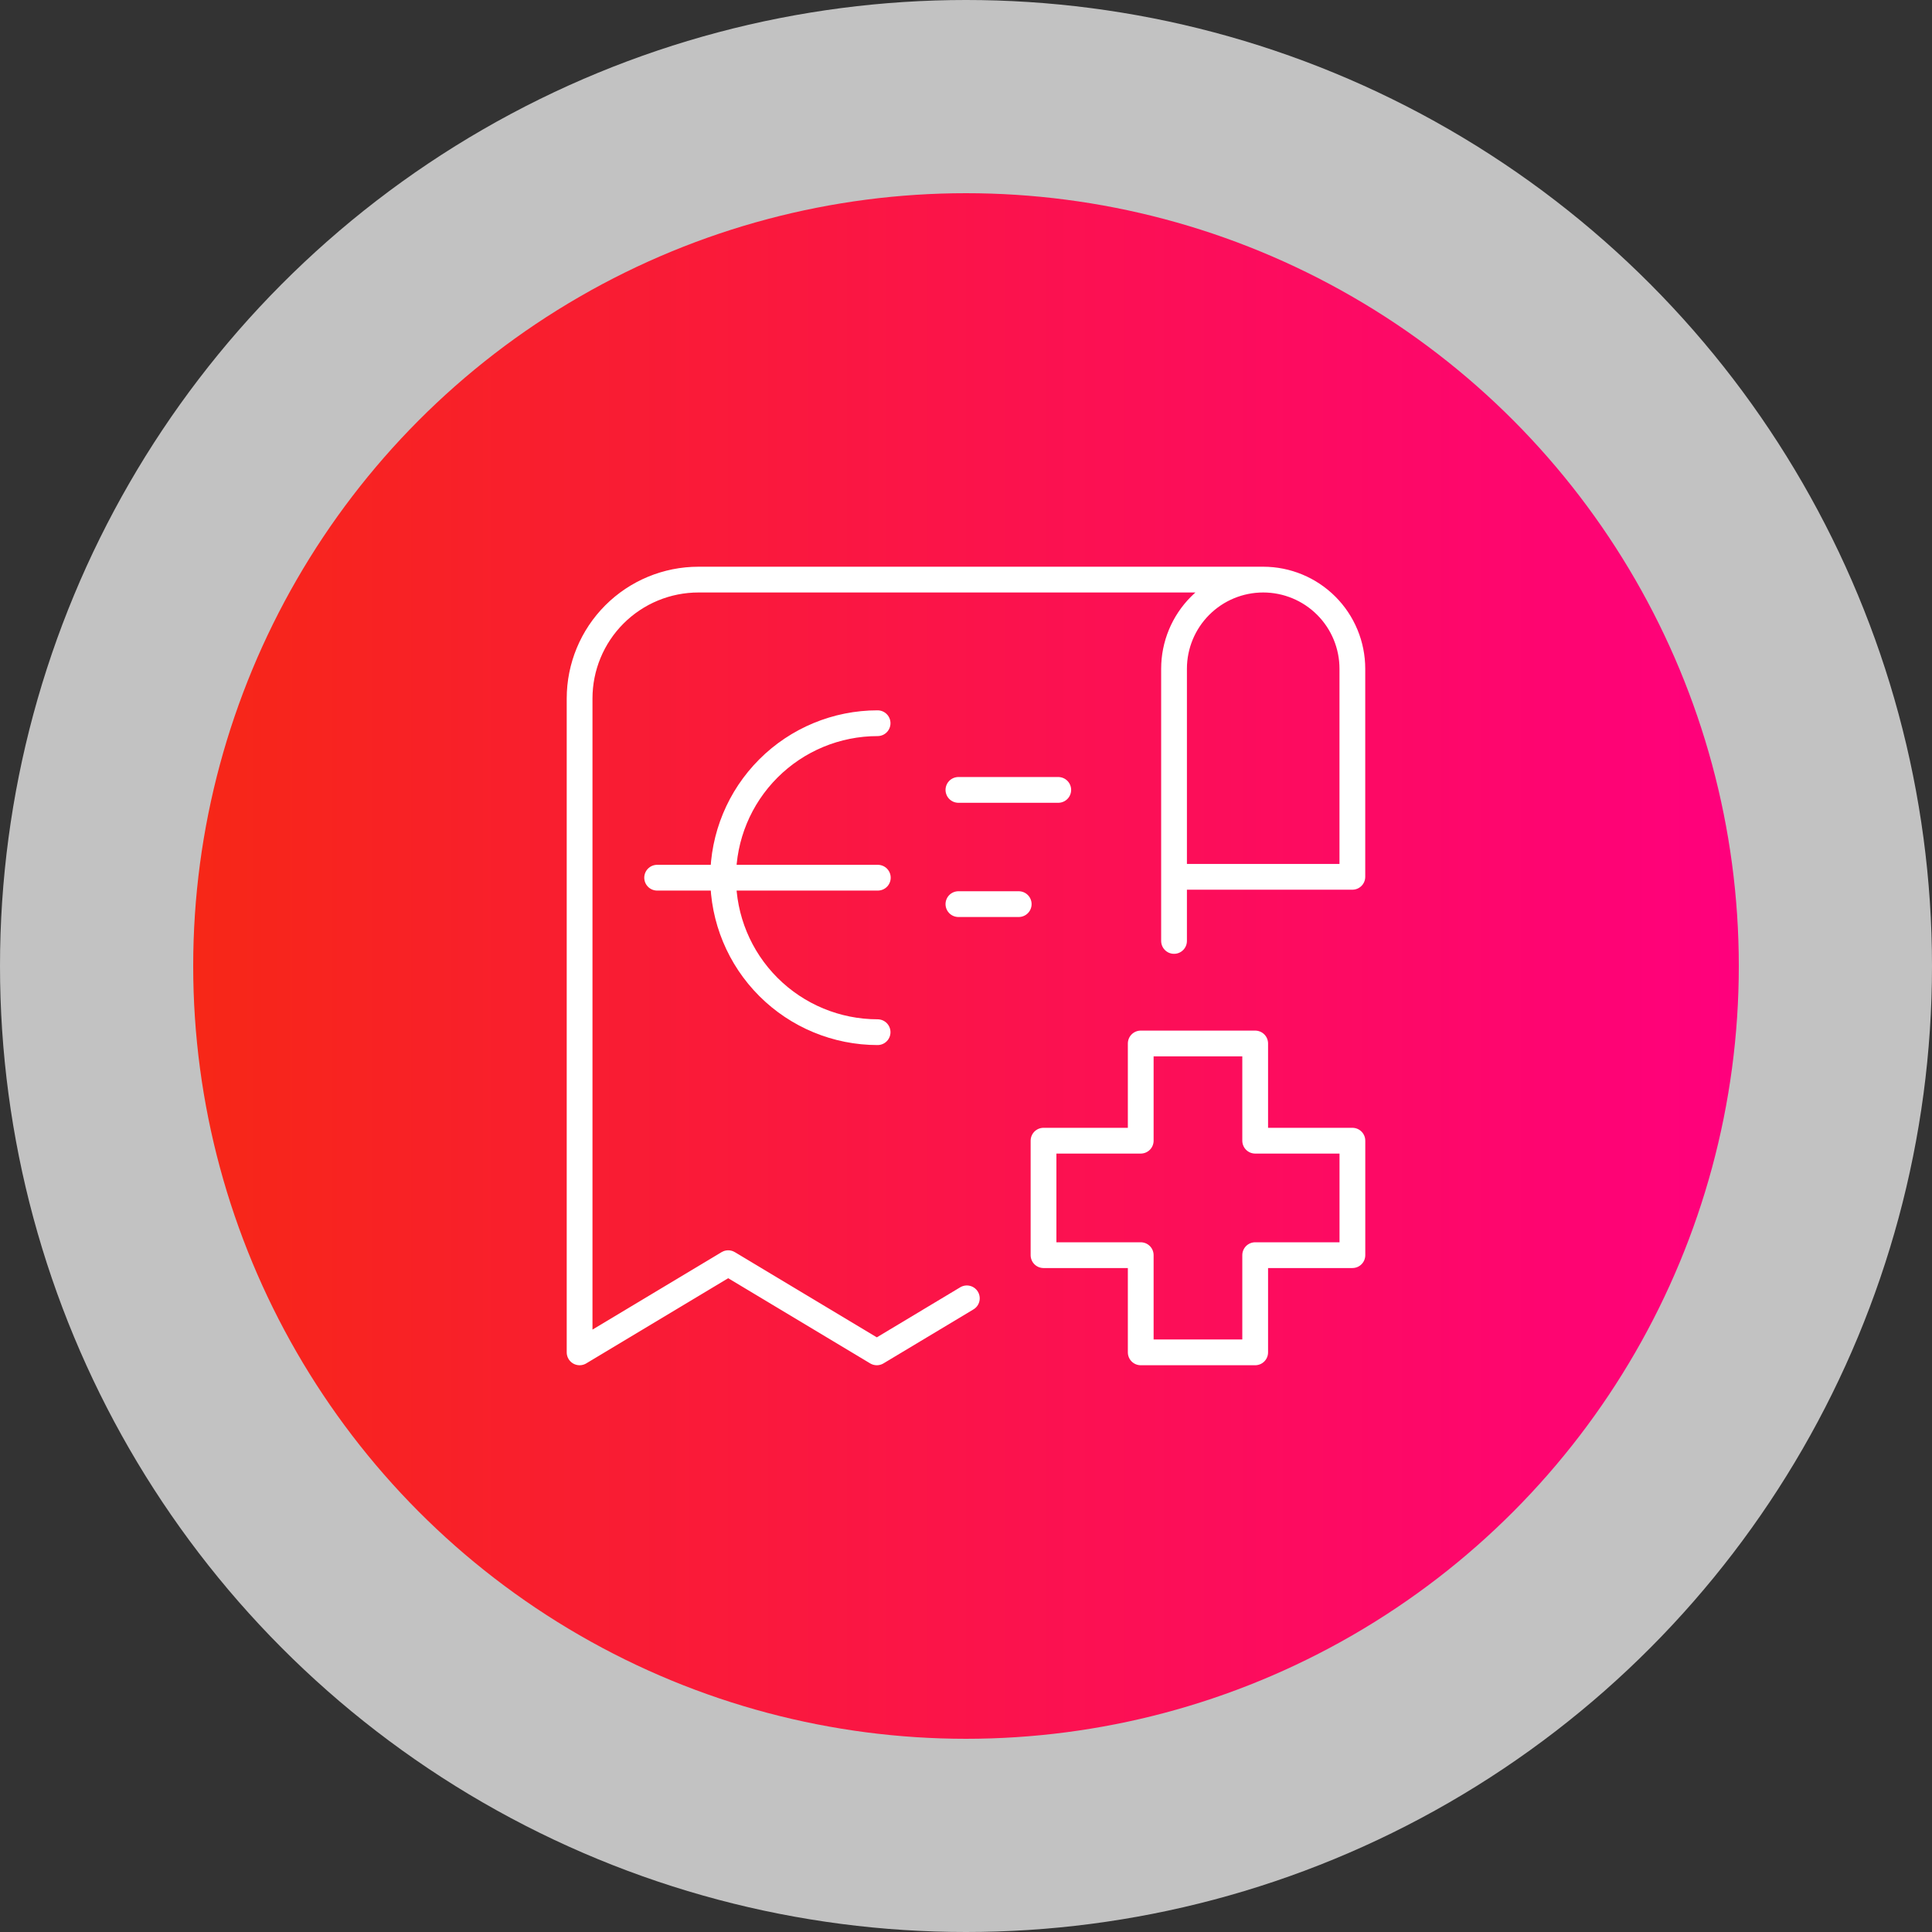 <svg width="150" height="150" viewBox="0 0 150 150" fill="none" xmlns="http://www.w3.org/2000/svg">
<rect x="0" y="0" width="150" height="150" fill="#333333" stroke="none"/>
<circle cx="75" cy="75" r="75" fill="white" fill-opacity="0.7"/>
<circle cx="75" cy="75" r="60" fill="url(#paint0_linear_2912_3700)"/>
<path d="M98.074 45H54.23C51.782 45 49.434 45.972 47.703 47.703C45.972 49.434 45 51.782 45 54.23V104.997L56.538 98.074L68.076 104.997L75.066 100.803M98.074 45C96.238 45 94.477 45.729 93.179 47.028C91.881 48.326 91.152 50.087 91.152 51.923V73.055M98.074 45C99.91 45 101.671 45.729 102.97 47.028C104.268 48.326 104.997 50.087 104.997 51.923V68.076H91.152" stroke="white" stroke-width="2" stroke-linecap="round" stroke-linejoin="round"/>
<path d="M97.452 81.016H88.566V88.563H81.019V97.45H88.566V104.997H97.452V97.45H105V88.563H97.452V81.016Z" stroke="white" stroke-width="2" stroke-linecap="round" stroke-linejoin="round"/>
<path d="M74.411 70.196H79.093" stroke="white" stroke-width="2" stroke-linecap="round" stroke-linejoin="round"/>
<path d="M74.411 61.328H82.163" stroke="white" stroke-width="2" stroke-linecap="round" stroke-linejoin="round"/>
<path d="M68.137 80.138C64.956 80.138 61.906 78.874 59.657 76.625C57.407 74.376 56.144 71.325 56.144 68.144C56.144 64.963 57.407 61.913 59.657 59.663C61.906 57.414 64.956 56.15 68.137 56.15" stroke="white" stroke-width="2" stroke-linecap="round" stroke-linejoin="round"/>
<path d="M51.02 68.144H68.154" stroke="white" stroke-width="2" stroke-linecap="round" stroke-linejoin="round"/>
<defs>
<linearGradient id="paint0_linear_2912_3700" x1="15" y1="75" x2="135" y2="75" gradientUnits="userSpaceOnUse">
<stop stop-color="#F72717"/>
<stop offset="1" stop-color="#FF007D"/>
</linearGradient>
</defs>
</svg>
